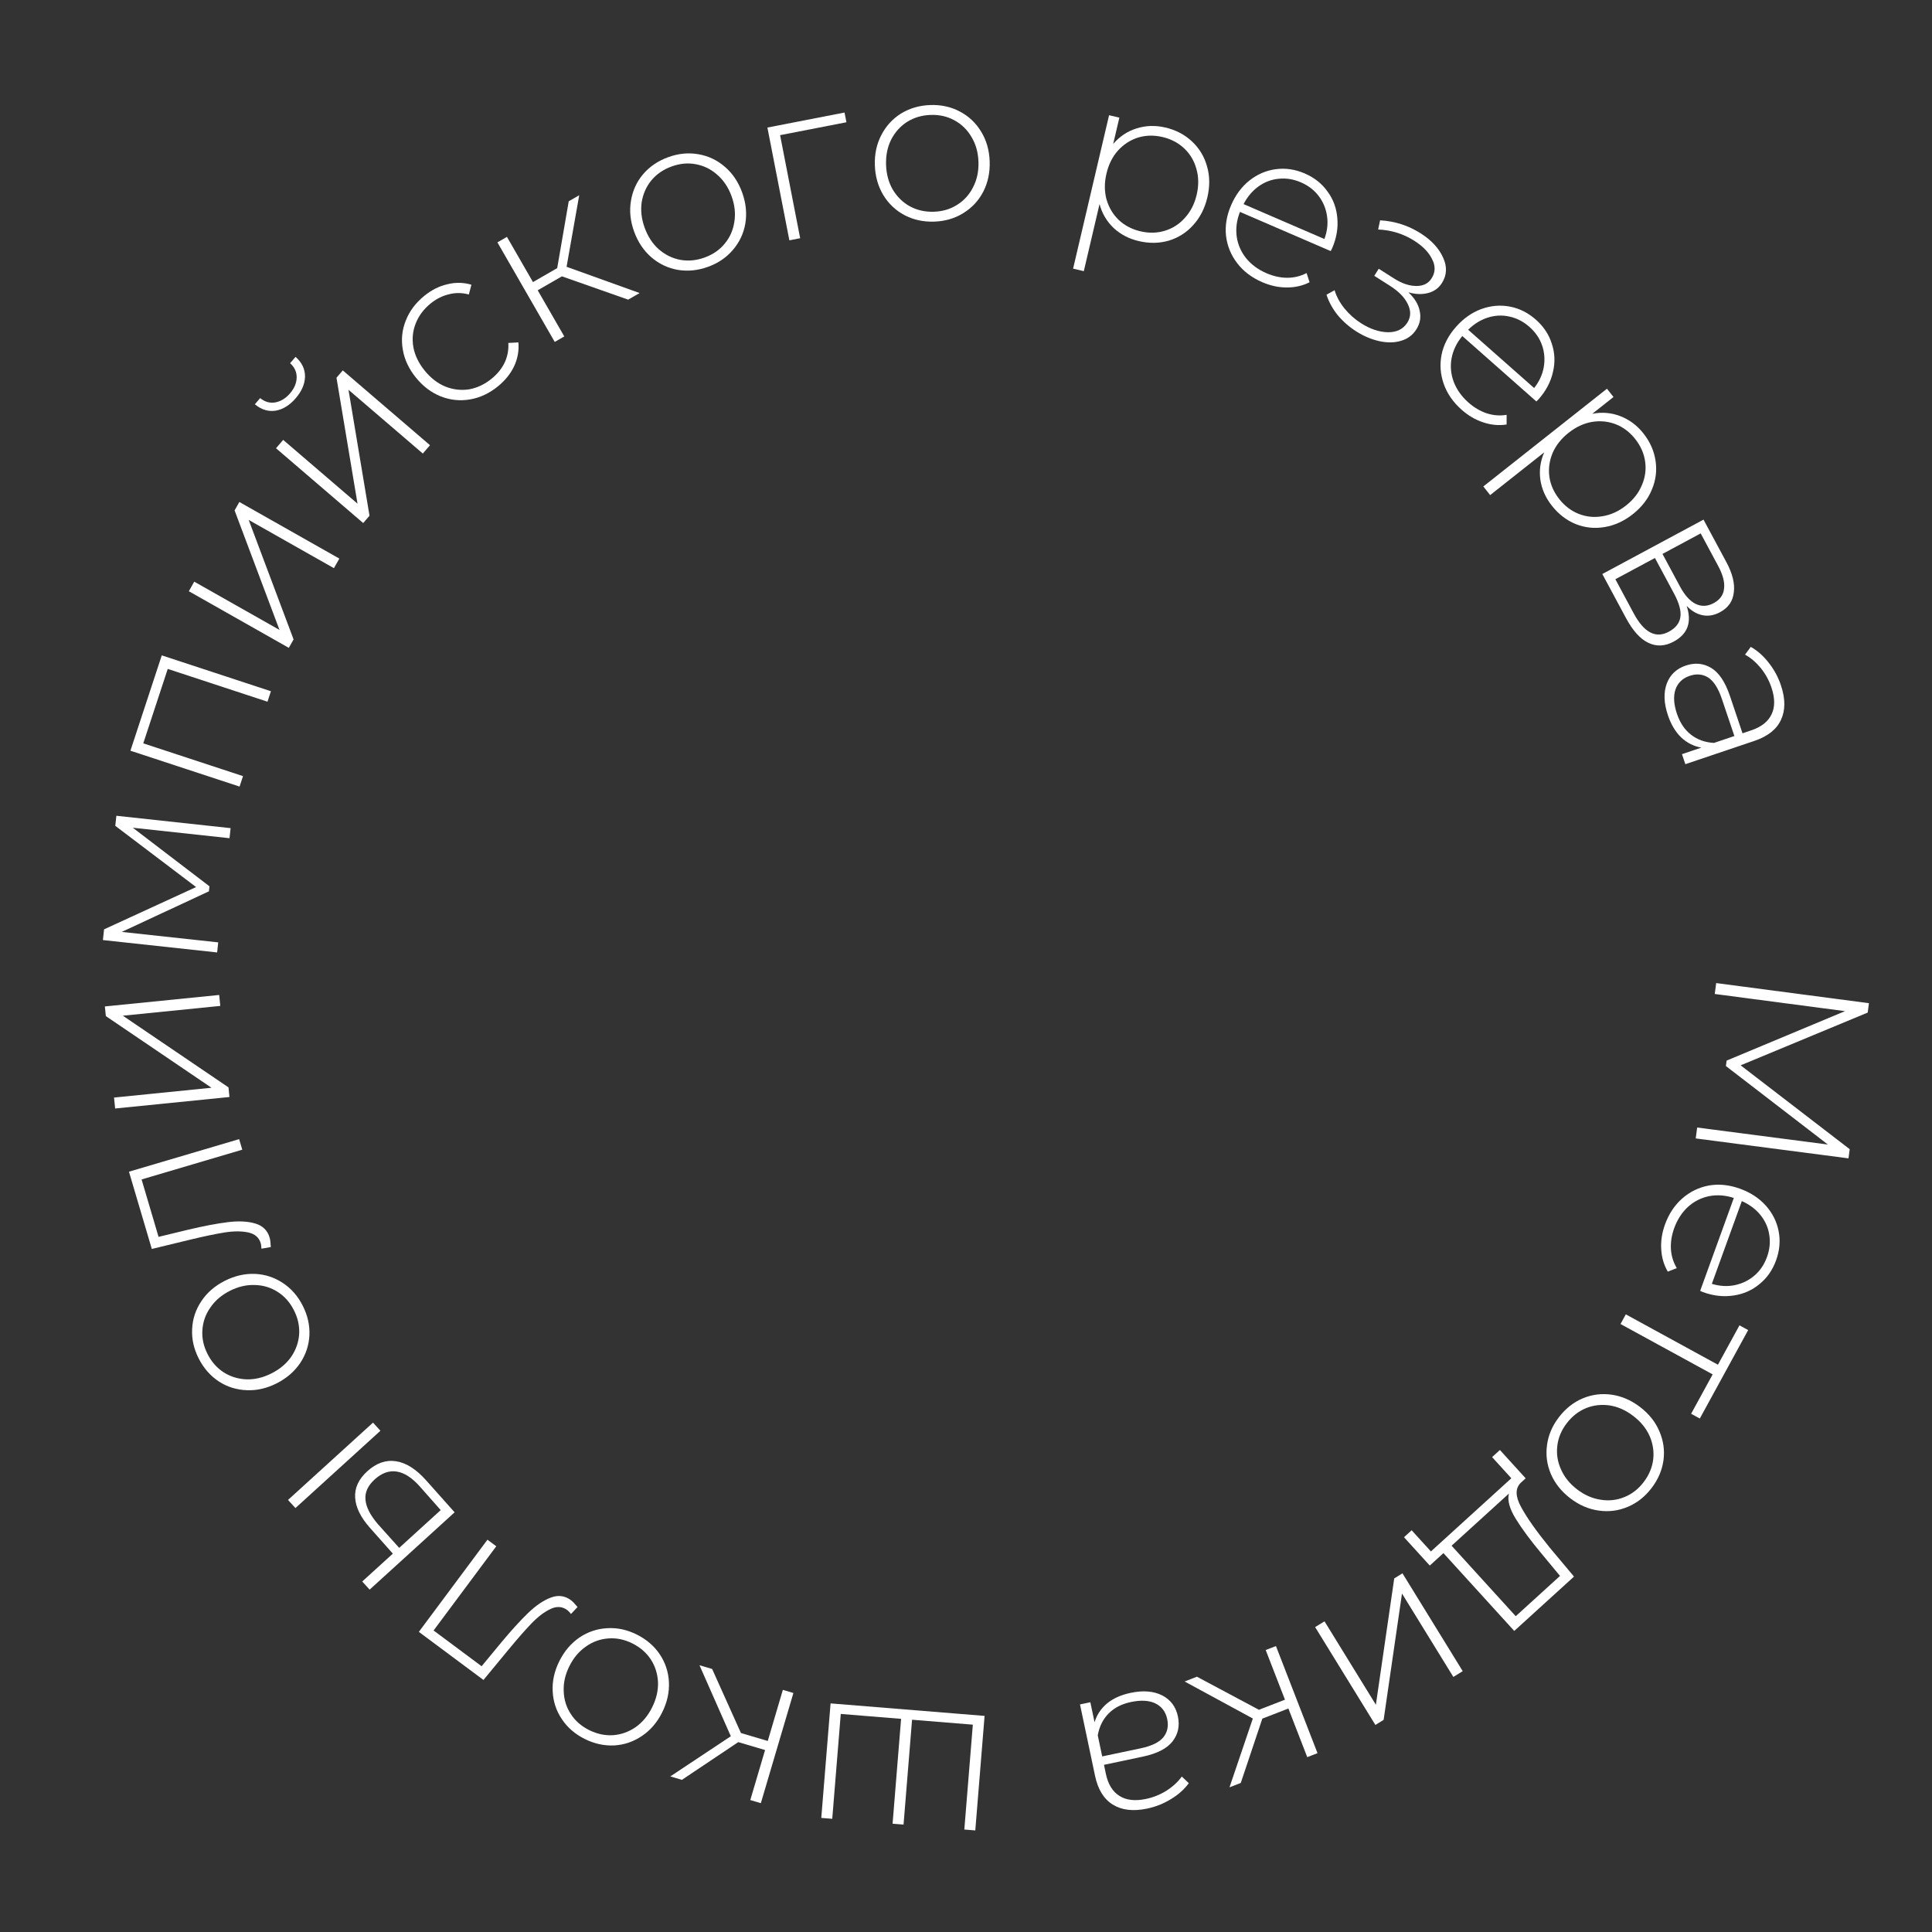 <?xml version="1.0" encoding="UTF-8"?> <svg xmlns="http://www.w3.org/2000/svg" width="158" height="158" viewBox="0 0 158 158" fill="none"><rect x="0" y="0" width="158" height="158" fill="#333333" stroke="none"/> <path d="M138.794 92.21L149.486 93.601L141.145 87.182L141.204 86.736L150.887 82.692L140.233 81.288L140.351 80.396L152.843 82.042L152.742 82.809L142.351 87.123L151.27 93.981L151.171 94.731L138.677 93.102L138.794 92.21Z" fill="white"></path> <path d="M139.041 105.567L141.794 97.969C141.098 97.742 140.42 97.694 139.76 97.825C139.111 97.96 138.54 98.251 138.046 98.697C137.548 99.155 137.173 99.734 136.919 100.433C136.71 101.008 136.62 101.575 136.647 102.134C136.682 102.708 136.843 103.233 137.13 103.707L136.394 103.995C136.07 103.444 135.891 102.83 135.855 102.153C135.815 101.488 135.918 100.817 136.164 100.14C136.483 99.26 136.959 98.546 137.592 97.996C138.225 97.447 138.951 97.098 139.771 96.948C140.587 96.81 141.429 96.898 142.298 97.213C143.155 97.524 143.857 97.983 144.403 98.589C144.957 99.211 145.308 99.912 145.459 100.695C145.609 101.477 145.54 102.268 145.249 103.069C144.959 103.87 144.508 104.517 143.895 105.01C143.29 105.518 142.583 105.83 141.775 105.946C140.963 106.073 140.129 105.981 139.271 105.67L139.041 105.567ZM144.505 102.799C144.73 102.179 144.791 101.569 144.689 100.971C144.598 100.376 144.354 99.835 143.957 99.346C143.566 98.873 143.064 98.499 142.448 98.225L139.995 104.994C140.639 105.189 141.264 105.224 141.871 105.1C142.478 104.975 143.012 104.716 143.474 104.321C143.936 103.927 144.28 103.42 144.505 102.799Z" fill="white"></path> <path d="M138.3 115.62L140.062 112.398L132.528 108.279L132.96 107.489L140.493 111.608L142.255 108.387L142.966 108.775L139.011 116.008L138.3 115.62Z" fill="white"></path> <path d="M127.49 115.897C128.03 115.193 128.682 114.679 129.443 114.356C130.198 114.043 130.985 113.943 131.805 114.058C132.634 114.18 133.41 114.518 134.134 115.073C134.857 115.629 135.381 116.287 135.704 117.049C136.036 117.818 136.149 118.608 136.041 119.418C135.927 120.238 135.599 121 135.059 121.704C134.518 122.409 133.871 122.918 133.116 123.231C132.354 123.554 131.558 123.655 130.729 123.533C129.91 123.418 129.138 123.083 128.414 122.528C127.691 121.973 127.163 121.311 126.83 120.541C126.508 119.779 126.403 118.989 126.518 118.169C126.625 117.359 126.949 116.602 127.49 115.897ZM128.132 116.39C127.694 116.961 127.437 117.573 127.36 118.225C127.276 118.887 127.373 119.528 127.652 120.151C127.924 120.783 128.364 121.332 128.973 121.8C129.583 122.267 130.228 122.55 130.908 122.649C131.581 122.757 132.227 122.685 132.844 122.432C133.454 122.19 133.978 121.782 134.416 121.211C134.854 120.64 135.115 120.024 135.199 119.362C135.276 118.71 135.179 118.068 134.907 117.436C134.629 116.814 134.184 116.269 133.575 115.802C132.966 115.334 132.325 115.046 131.651 114.938C130.971 114.84 130.325 114.912 129.716 115.155C129.098 115.407 128.571 115.819 128.132 116.39Z" fill="white"></path> <path d="M116.928 128.032L114.82 125.715L115.446 125.146L117.021 126.877L123.598 120.893L122.024 119.162L122.663 118.581L124.77 120.898L124.358 121.273C123.911 121.728 123.923 122.382 124.392 123.237C124.861 124.109 125.641 125.216 126.733 126.559L128.723 128.934L123.836 133.379L118.046 127.015L116.928 128.032ZM126.084 127.076C125.167 125.979 124.457 125.02 123.952 124.197C123.447 123.375 123.263 122.691 123.399 122.145L118.712 126.409L123.957 132.174L127.579 128.88L126.084 127.076Z" fill="white"></path> <path d="M119.622 136.668L118.856 137.14L114.656 130.32L113.154 140.651L112.48 141.067L107.553 133.066L108.319 132.594L112.52 139.415L114.021 129.083L114.695 128.668L119.622 136.668Z" fill="white"></path> <path d="M102.954 139.828L105.085 139.001L103.509 134.94L104.348 134.615L107.747 143.374L106.908 143.7L105.365 139.723L103.234 140.55L101.471 145.81L100.548 146.168L102.458 140.542L96.88 137.513L97.887 137.122L102.954 139.828Z" fill="white"></path> <path d="M93.815 147.907C92.676 148.147 91.739 148.038 91.005 147.579C90.273 147.132 89.789 146.345 89.551 145.218L88.323 139.388L89.169 139.21L89.514 140.848C89.694 140.246 90.033 139.733 90.533 139.309C91.034 138.897 91.679 138.608 92.466 138.442C93.487 138.227 94.348 138.297 95.048 138.652C95.737 139.01 96.164 139.582 96.33 140.369C96.49 141.132 96.35 141.806 95.909 142.389C95.458 142.987 94.634 143.412 93.436 143.664L90.284 144.328L90.439 145.068C90.62 145.925 90.992 146.527 91.556 146.875C92.108 147.224 92.83 147.305 93.722 147.117C94.333 146.989 94.898 146.759 95.417 146.429C95.924 146.102 96.335 145.721 96.648 145.287L97.222 145.828C96.85 146.336 96.365 146.769 95.766 147.128C95.17 147.499 94.52 147.759 93.815 147.907ZM92.494 139.19C91.731 139.351 91.122 139.663 90.668 140.127C90.202 140.593 89.905 141.189 89.775 141.915L90.139 143.641L93.274 142.981C94.178 142.79 94.801 142.488 95.143 142.072C95.473 141.659 95.578 141.165 95.456 140.59C95.33 139.991 95.007 139.562 94.487 139.304C93.969 139.058 93.305 139.02 92.494 139.19Z" fill="white"></path> <path d="M67.165 148.67L67.925 139.305L80.52 140.327L79.76 149.693L78.863 149.62L79.559 141.044L74.589 140.641L73.893 149.216L72.996 149.144L73.692 140.568L68.758 140.167L68.062 148.743L67.165 148.67Z" fill="white"></path> <path d="M60.595 141.729L62.788 142.377L64.022 138.199L64.885 138.454L62.222 147.465L61.359 147.21L62.568 143.119L60.376 142.471L55.766 145.557L54.817 145.277L59.767 141.991L57.204 136.184L58.239 136.49L60.595 141.729Z" fill="white"></path> <path d="M52.081 133.676C52.875 134.073 53.503 134.615 53.965 135.302C54.416 135.983 54.663 136.737 54.706 137.564C54.744 138.401 54.559 139.227 54.151 140.043C53.743 140.859 53.196 141.498 52.51 141.959C51.817 142.432 51.063 142.692 50.248 142.741C49.421 142.784 48.611 142.607 47.816 142.21C47.022 141.813 46.4 141.274 45.949 140.593C45.487 139.906 45.237 139.144 45.199 138.307C45.156 137.48 45.338 136.659 45.746 135.843C46.154 135.027 46.704 134.383 47.396 133.911C48.083 133.449 48.839 133.197 49.666 133.154C50.481 133.105 51.286 133.279 52.081 133.676ZM51.719 134.401C51.075 134.079 50.425 133.942 49.77 133.991C49.105 134.034 48.493 134.251 47.935 134.643C47.367 135.03 46.911 135.567 46.567 136.254C46.224 136.941 46.069 137.627 46.101 138.314C46.123 138.996 46.316 139.616 46.681 140.174C47.035 140.726 47.535 141.164 48.178 141.486C48.823 141.807 49.477 141.947 50.143 141.904C50.797 141.855 51.409 141.638 51.978 141.251C52.536 140.859 52.987 140.32 53.33 139.633C53.673 138.946 53.834 138.261 53.812 137.58C53.78 136.893 53.587 136.273 53.232 135.721C52.867 135.163 52.363 134.723 51.719 134.401Z" fill="white"></path> <path d="M34.254 133.455L39.864 125.918L40.586 126.455L35.459 133.342L39.387 136.266L40.982 134.334C41.813 133.337 42.548 132.531 43.187 131.914C43.825 131.297 44.446 130.876 45.047 130.651C45.649 130.425 46.195 130.495 46.686 130.861C46.83 130.968 47.012 131.156 47.232 131.424L46.697 131.991C46.572 131.838 46.471 131.733 46.394 131.675C45.989 131.374 45.535 131.342 45.029 131.58C44.523 131.817 44.014 132.2 43.499 132.73C42.986 133.26 42.353 133.979 41.603 134.886L39.538 137.388L34.254 133.455Z" fill="white"></path> <path d="M30.264 124.957C29.489 124.088 29.083 123.257 29.044 122.465C28.996 121.682 29.327 120.967 30.037 120.321C30.774 119.65 31.555 119.377 32.382 119.501C33.209 119.625 34.029 120.144 34.844 121.058L37.179 123.678L30.229 130.001L29.623 129.335L32.127 127.058L30.264 124.957ZM24.161 123.33L23.555 122.665L30.505 116.342L31.111 117.008L24.161 123.33ZM34.336 121.569C33.699 120.851 33.068 120.443 32.444 120.345C31.82 120.248 31.22 120.462 30.643 120.986C30.083 121.495 29.832 122.048 29.889 122.646C29.937 123.251 30.283 123.926 30.927 124.67L32.646 126.586L36.041 123.497L34.336 121.569Z" fill="white"></path> <path d="M24.755 106.775C25.158 107.567 25.341 108.376 25.304 109.202C25.262 110.018 25.012 110.772 24.555 111.462C24.088 112.157 23.448 112.712 22.635 113.126C21.823 113.539 21.003 113.728 20.176 113.691C19.339 113.659 18.578 113.42 17.893 112.975C17.203 112.518 16.656 111.894 16.253 111.103C15.85 110.311 15.67 109.508 15.713 108.691C15.75 107.865 16.002 107.104 16.469 106.408C16.926 105.718 17.56 105.166 18.373 104.752C19.186 104.338 20.011 104.147 20.849 104.179C21.675 104.216 22.434 104.463 23.124 104.919C23.809 105.365 24.352 105.984 24.755 106.775ZM24.033 107.143C23.707 106.501 23.266 106.005 22.711 105.655C22.15 105.294 21.529 105.105 20.847 105.089C20.16 105.061 19.474 105.222 18.79 105.57C18.105 105.919 17.572 106.379 17.189 106.95C16.802 107.511 16.589 108.124 16.551 108.79C16.507 109.445 16.648 110.094 16.975 110.735C17.302 111.377 17.745 111.878 18.306 112.239C18.861 112.589 19.483 112.778 20.17 112.805C20.851 112.822 21.535 112.656 22.219 112.308C22.903 111.959 23.439 111.505 23.827 110.944C24.209 110.372 24.422 109.759 24.466 109.104C24.504 108.438 24.36 107.784 24.033 107.143Z" fill="white"></path> <path d="M10.547 95.822L19.558 93.159L19.813 94.022L11.579 96.456L12.967 101.151L15.402 100.563C16.665 100.264 17.737 100.06 18.618 99.95C19.499 99.84 20.248 99.875 20.864 100.056C21.481 100.236 21.876 100.62 22.049 101.207C22.1 101.38 22.133 101.639 22.148 101.985L21.38 102.118C21.372 101.92 21.354 101.776 21.327 101.683C21.184 101.2 20.839 100.902 20.292 100.788C19.746 100.674 19.108 100.675 18.379 100.79C17.649 100.906 16.712 101.101 15.568 101.377L12.415 102.14L10.547 95.822Z" fill="white"></path> <path d="M9.416 90.654L9.326 89.759L17.296 88.957L8.656 83.097L8.576 82.308L17.925 81.368L18.015 82.264L10.046 83.065L18.686 88.926L18.765 89.714L9.416 90.654Z" fill="white"></path> <path d="M9.517 66.714L18.859 67.726L18.77 68.549L10.86 67.692L17.13 72.482L17.086 72.893L9.955 76.212L17.846 77.068L17.757 77.891L8.416 76.879L8.511 76.002L16.037 72.544L9.428 67.537L9.517 66.714Z" fill="white"></path> <path d="M13.23 53.596L22.156 56.53L21.875 57.385L13.718 54.704L11.717 60.791L19.874 63.472L19.593 64.327L10.666 61.393L13.23 53.596Z" fill="white"></path> <path d="M15.443 48.352L15.886 47.569L22.857 51.515L19.185 41.742L19.575 41.053L27.752 45.682L27.308 46.465L20.338 42.519L24.009 52.292L23.619 52.981L15.443 48.352Z" fill="white"></path> <path d="M22.572 36.658L23.158 35.974L29.238 41.19L27.518 30.892L28.034 30.291L35.165 36.409L34.579 37.092L28.5 31.877L30.219 42.174L29.703 42.776L22.572 36.658ZM24.187 32.564C23.694 33.138 23.15 33.477 22.554 33.583C21.949 33.68 21.378 33.507 20.842 33.062L21.276 32.557C21.657 32.868 22.07 32.986 22.515 32.909C22.968 32.823 23.37 32.575 23.722 32.166C24.074 31.756 24.253 31.325 24.262 30.873C24.27 30.422 24.091 30.031 23.725 29.702L24.171 29.183C24.691 29.645 24.949 30.183 24.945 30.796C24.932 31.401 24.679 31.99 24.187 32.564Z" fill="white"></path> <path d="M40.723 31.593C40.016 32.169 39.254 32.526 38.438 32.665C37.622 32.803 36.829 32.722 36.058 32.422C35.279 32.112 34.602 31.603 34.026 30.896C33.442 30.18 33.081 29.414 32.943 28.598C32.797 27.773 32.878 26.979 33.186 26.217C33.486 25.446 33.99 24.773 34.697 24.197C35.284 23.719 35.909 23.404 36.573 23.25C37.238 23.079 37.898 23.091 38.552 23.285L38.343 24.083C37.786 23.932 37.241 23.928 36.706 24.069C36.173 24.194 35.674 24.446 35.209 24.825C34.642 25.287 34.236 25.834 33.992 26.466C33.75 27.081 33.688 27.727 33.807 28.404C33.935 29.074 34.245 29.712 34.737 30.316C35.23 30.921 35.792 31.354 36.422 31.614C37.061 31.867 37.71 31.942 38.369 31.839C39.03 31.719 39.644 31.427 40.211 30.965C40.676 30.586 41.028 30.153 41.265 29.665C41.504 29.161 41.606 28.621 41.571 28.046L42.395 28.002C42.453 28.682 42.335 29.335 42.041 29.962C41.748 30.572 41.309 31.116 40.723 31.593Z" fill="white"></path> <path d="M45.954 22.599L43.973 23.739L46.147 27.514L45.367 27.963L40.678 19.821L41.458 19.372L43.587 23.069L45.568 21.928L46.511 16.461L47.369 15.967L46.335 21.818L52.308 23.966L51.372 24.505L45.954 22.599Z" fill="white"></path> <path d="M57.901 21.821C57.066 22.124 56.24 22.206 55.424 22.068C54.62 21.925 53.903 21.585 53.274 21.047C52.641 20.498 52.169 19.795 51.858 18.938C51.548 18.08 51.461 17.243 51.6 16.427C51.734 15.6 52.064 14.874 52.591 14.249C53.129 13.62 53.815 13.155 54.65 12.852C55.485 12.55 56.304 12.47 57.109 12.612C57.925 12.75 58.65 13.094 59.283 13.643C59.911 14.181 60.381 14.879 60.692 15.736C61.003 16.593 61.091 17.436 60.957 18.263C60.819 19.079 60.481 19.801 59.943 20.43C59.416 21.055 58.735 21.519 57.901 21.821ZM57.624 21.06C58.301 20.814 58.848 20.438 59.264 19.93C59.691 19.418 59.954 18.824 60.054 18.15C60.166 17.471 60.091 16.771 59.829 16.049C59.567 15.327 59.176 14.741 58.656 14.291C58.147 13.838 57.564 13.551 56.908 13.431C56.264 13.307 55.603 13.368 54.926 13.614C54.249 13.859 53.697 14.238 53.27 14.75C52.854 15.258 52.591 15.851 52.479 16.53C52.379 17.204 52.46 17.903 52.721 18.625C52.983 19.347 53.368 19.935 53.877 20.388C54.398 20.838 54.98 21.125 55.625 21.248C56.281 21.368 56.948 21.305 57.624 21.06Z" fill="white"></path> <path d="M69.221 9.998L63.797 11.054L65.438 19.482L64.555 19.654L62.759 10.431L69.066 9.203L69.221 9.998Z" fill="white"></path> <path d="M76.407 18.124C75.519 18.155 74.709 17.979 73.975 17.596C73.253 17.213 72.676 16.669 72.243 15.963C71.81 15.246 71.578 14.432 71.546 13.52C71.514 12.609 71.69 11.786 72.073 11.052C72.455 10.307 72.993 9.718 73.686 9.285C74.392 8.853 75.188 8.621 76.076 8.59C76.963 8.559 77.768 8.735 78.489 9.118C79.223 9.501 79.806 10.051 80.24 10.769C80.672 11.474 80.905 12.283 80.936 13.194C80.968 14.105 80.793 14.934 80.41 15.68C80.028 16.413 79.484 16.997 78.778 17.429C78.085 17.862 77.294 18.093 76.407 18.124ZM76.379 17.315C77.098 17.29 77.734 17.099 78.286 16.744C78.85 16.388 79.284 15.905 79.587 15.294C79.901 14.683 80.046 13.993 80.019 13.226C79.992 12.458 79.801 11.78 79.444 11.193C79.099 10.604 78.633 10.152 78.046 9.836C77.471 9.52 76.823 9.374 76.104 9.399C75.384 9.424 74.742 9.615 74.178 9.971C73.626 10.326 73.193 10.809 72.878 11.421C72.575 12.032 72.437 12.721 72.463 13.488C72.49 14.256 72.676 14.934 73.02 15.522C73.377 16.11 73.843 16.562 74.418 16.878C75.006 17.194 75.659 17.34 76.379 17.315Z" fill="white"></path> <path d="M95.309 10.429C96.162 10.629 96.886 11.009 97.482 11.568C98.079 12.127 98.487 12.802 98.708 13.593C98.941 14.387 98.952 15.234 98.741 16.134C98.53 17.033 98.142 17.793 97.578 18.412C97.028 19.023 96.361 19.446 95.579 19.681C94.799 19.905 93.983 19.917 93.13 19.717C92.324 19.528 91.638 19.17 91.071 18.642C90.507 18.103 90.124 17.453 89.921 16.69L88.634 22.175L87.758 21.97L90.701 9.422L91.542 9.62L91.037 11.775C91.563 11.159 92.199 10.735 92.944 10.503C93.703 10.262 94.491 10.237 95.309 10.429ZM93.263 18.916C93.963 19.081 94.633 19.065 95.27 18.869C95.908 18.674 96.453 18.321 96.905 17.811C97.369 17.303 97.689 16.676 97.865 15.928C98.04 15.181 98.033 14.476 97.843 13.815C97.664 13.157 97.333 12.599 96.849 12.14C96.365 11.681 95.772 11.37 95.071 11.206C94.37 11.041 93.701 11.057 93.064 11.252C92.438 11.45 91.893 11.803 91.429 12.311C90.976 12.821 90.662 13.45 90.487 14.197C90.311 14.945 90.313 15.648 90.491 16.306C90.681 16.967 91.013 17.526 91.485 17.981C91.969 18.44 92.561 18.752 93.263 18.916Z" fill="white"></path> <path d="M108.825 20.533L101.405 17.329C101.137 18.011 101.048 18.685 101.139 19.352C101.235 20.008 101.491 20.595 101.907 21.115C102.334 21.639 102.89 22.049 103.573 22.344C104.134 22.586 104.695 22.711 105.254 22.717C105.83 22.717 106.362 22.587 106.853 22.329L107.097 23.081C106.527 23.371 105.904 23.514 105.226 23.509C104.56 23.508 103.896 23.366 103.235 23.08C102.376 22.709 101.691 22.191 101.181 21.526C100.67 20.862 100.365 20.116 100.265 19.288C100.176 18.465 100.314 17.63 100.681 16.781C101.042 15.944 101.542 15.271 102.18 14.762C102.834 14.247 103.555 13.938 104.345 13.835C105.135 13.731 105.921 13.848 106.703 14.186C107.485 14.524 108.104 15.013 108.559 15.654C109.03 16.289 109.299 17.013 109.366 17.826C109.444 18.644 109.303 19.472 108.941 20.309L108.825 20.533ZM106.389 14.913C105.783 14.652 105.178 14.554 104.574 14.62C103.976 14.675 103.42 14.886 102.909 15.254C102.413 15.615 102.01 16.094 101.7 16.692L108.31 19.546C108.543 18.915 108.616 18.293 108.527 17.68C108.439 17.066 108.212 16.517 107.846 16.033C107.481 15.548 106.995 15.175 106.389 14.913Z" fill="white"></path> <path d="M115.178 23.905C115.694 24.39 116.003 24.899 116.104 25.433C116.222 25.963 116.13 26.466 115.827 26.942C115.53 27.407 115.113 27.718 114.573 27.872C114.044 28.033 113.455 28.043 112.806 27.9C112.157 27.757 111.524 27.49 110.907 27.097C110.34 26.736 109.837 26.296 109.4 25.776C108.98 25.252 108.673 24.694 108.481 24.102L109.142 23.734C109.303 24.263 109.575 24.763 109.958 25.234C110.351 25.712 110.801 26.112 111.307 26.434C112.056 26.911 112.789 27.156 113.505 27.171C114.227 27.176 114.756 26.915 115.091 26.388C115.387 25.922 115.401 25.419 115.134 24.879C114.882 24.335 114.392 23.831 113.663 23.368L112.388 22.556L112.755 21.979L114 22.771C114.638 23.177 115.24 23.382 115.806 23.387C116.382 23.398 116.805 23.191 117.076 22.765C117.392 22.269 117.405 21.745 117.117 21.192C116.846 20.635 116.361 20.134 115.662 19.69C114.771 19.123 113.786 18.816 112.706 18.769L112.865 18.017C114.071 18.087 115.176 18.442 116.178 19.079C117.059 19.64 117.671 20.299 118.013 21.058C118.362 21.806 118.33 22.504 117.918 23.152C117.654 23.567 117.275 23.838 116.782 23.965C116.289 24.092 115.754 24.072 115.178 23.905Z" fill="white"></path> <path d="M125.645 32.831L119.588 27.48C119.121 28.045 118.828 28.658 118.707 29.32C118.594 29.973 118.655 30.611 118.889 31.234C119.132 31.866 119.533 32.427 120.09 32.92C120.549 33.325 121.043 33.618 121.573 33.797C122.119 33.976 122.666 34.019 123.213 33.925L123.211 34.716C122.579 34.815 121.942 34.756 121.3 34.541C120.666 34.334 120.08 33.992 119.54 33.515C118.839 32.895 118.349 32.19 118.071 31.4C117.792 30.609 117.734 29.805 117.896 28.988C118.067 28.178 118.458 27.427 119.07 26.734C119.674 26.051 120.358 25.567 121.122 25.281C121.904 24.995 122.686 24.925 123.469 25.072C124.251 25.219 124.962 25.575 125.601 26.139C126.239 26.703 126.675 27.361 126.908 28.111C127.159 28.861 127.19 29.633 127.001 30.427C126.821 31.228 126.429 31.971 125.825 32.654L125.645 32.831ZM125.076 26.733C124.582 26.296 124.037 26.015 123.443 25.89C122.856 25.756 122.263 25.785 121.663 25.975C121.079 26.164 120.547 26.494 120.066 26.966L125.462 31.733C125.88 31.206 126.142 30.637 126.249 30.027C126.356 29.416 126.311 28.824 126.114 28.25C125.917 27.675 125.571 27.17 125.076 26.733Z" fill="white"></path> <path d="M134.399 35.444C134.942 36.131 135.274 36.879 135.393 37.687C135.512 38.496 135.412 39.279 135.092 40.036C134.781 40.802 134.262 41.472 133.538 42.045C132.813 42.618 132.037 42.972 131.209 43.106C130.399 43.242 129.614 43.159 128.855 42.856C128.105 42.547 127.459 42.048 126.916 41.361C126.402 40.711 126.087 40.004 125.972 39.239C125.866 38.466 125.97 37.718 126.286 36.994L121.866 40.489L121.308 39.783L131.418 31.789L131.953 32.467L130.217 33.84C131.012 33.685 131.774 33.749 132.501 34.03C133.245 34.314 133.878 34.785 134.399 35.444ZM127.517 40.816C127.964 41.381 128.498 41.785 129.119 42.029C129.739 42.272 130.386 42.335 131.057 42.217C131.736 42.108 132.377 41.816 132.979 41.339C133.582 40.863 134.014 40.307 134.276 39.671C134.546 39.045 134.634 38.402 134.54 37.742C134.447 37.081 134.177 36.469 133.73 35.904C133.284 35.339 132.75 34.935 132.129 34.692C131.516 34.458 130.869 34.395 130.19 34.504C129.519 34.621 128.882 34.919 128.279 35.395C127.677 35.871 127.241 36.423 126.971 37.049C126.709 37.685 126.621 38.328 126.707 38.979C126.801 39.639 127.071 40.251 127.517 40.816Z" fill="white"></path> <path d="M137.936 49.55C138.378 50.88 138.023 51.854 136.87 52.473C136.152 52.859 135.46 52.89 134.795 52.566C134.136 52.253 133.526 51.573 132.964 50.526L131.038 46.943L139.315 42.495L141.19 45.984C141.684 46.904 141.885 47.722 141.793 48.439C141.718 49.16 141.342 49.703 140.665 50.066C140.179 50.328 139.698 50.409 139.223 50.31C138.764 50.216 138.335 49.963 137.936 49.55ZM135.959 45.3L137.39 47.964C137.771 48.672 138.195 49.146 138.664 49.384C139.143 49.617 139.637 49.597 140.144 49.325C140.662 49.046 140.946 48.649 140.995 48.132C141.06 47.62 140.9 47.005 140.514 46.286L139.083 43.622L135.959 45.3ZM133.605 50.161C134.451 51.736 135.408 52.237 136.476 51.663C137.036 51.362 137.352 50.961 137.423 50.459C137.494 49.958 137.323 49.322 136.908 48.55L135.341 45.632L132.106 47.37L133.605 50.161Z" fill="white"></path> <path d="M145.644 56.042C146.016 57.145 146.017 58.088 145.648 58.871C145.29 59.65 144.566 60.224 143.474 60.592L137.828 62.495L137.552 61.676L139.138 61.141C138.519 61.033 137.97 60.756 137.49 60.31C137.022 59.86 136.66 59.254 136.403 58.492C136.069 57.503 136.038 56.64 136.309 55.903C136.583 55.177 137.102 54.686 137.863 54.429C138.603 54.18 139.288 54.24 139.919 54.61C140.565 54.987 141.084 55.756 141.475 56.916L142.504 59.969L143.22 59.727C144.051 59.447 144.605 59.007 144.884 58.407C145.166 57.818 145.162 57.091 144.871 56.227C144.671 55.636 144.377 55.101 143.989 54.625C143.604 54.159 143.178 53.796 142.71 53.536L143.18 52.903C143.728 53.212 144.215 53.643 144.642 54.196C145.08 54.744 145.414 55.36 145.644 56.042ZM137.142 58.376C137.392 59.115 137.773 59.683 138.287 60.08C138.804 60.488 139.431 60.714 140.167 60.757L141.839 60.193L140.815 57.157C140.52 56.281 140.146 55.698 139.694 55.407C139.245 55.128 138.742 55.083 138.185 55.27C137.605 55.466 137.217 55.837 137.022 56.384C136.838 56.928 136.878 57.591 137.142 58.376Z" fill="white"></path> </svg> 
